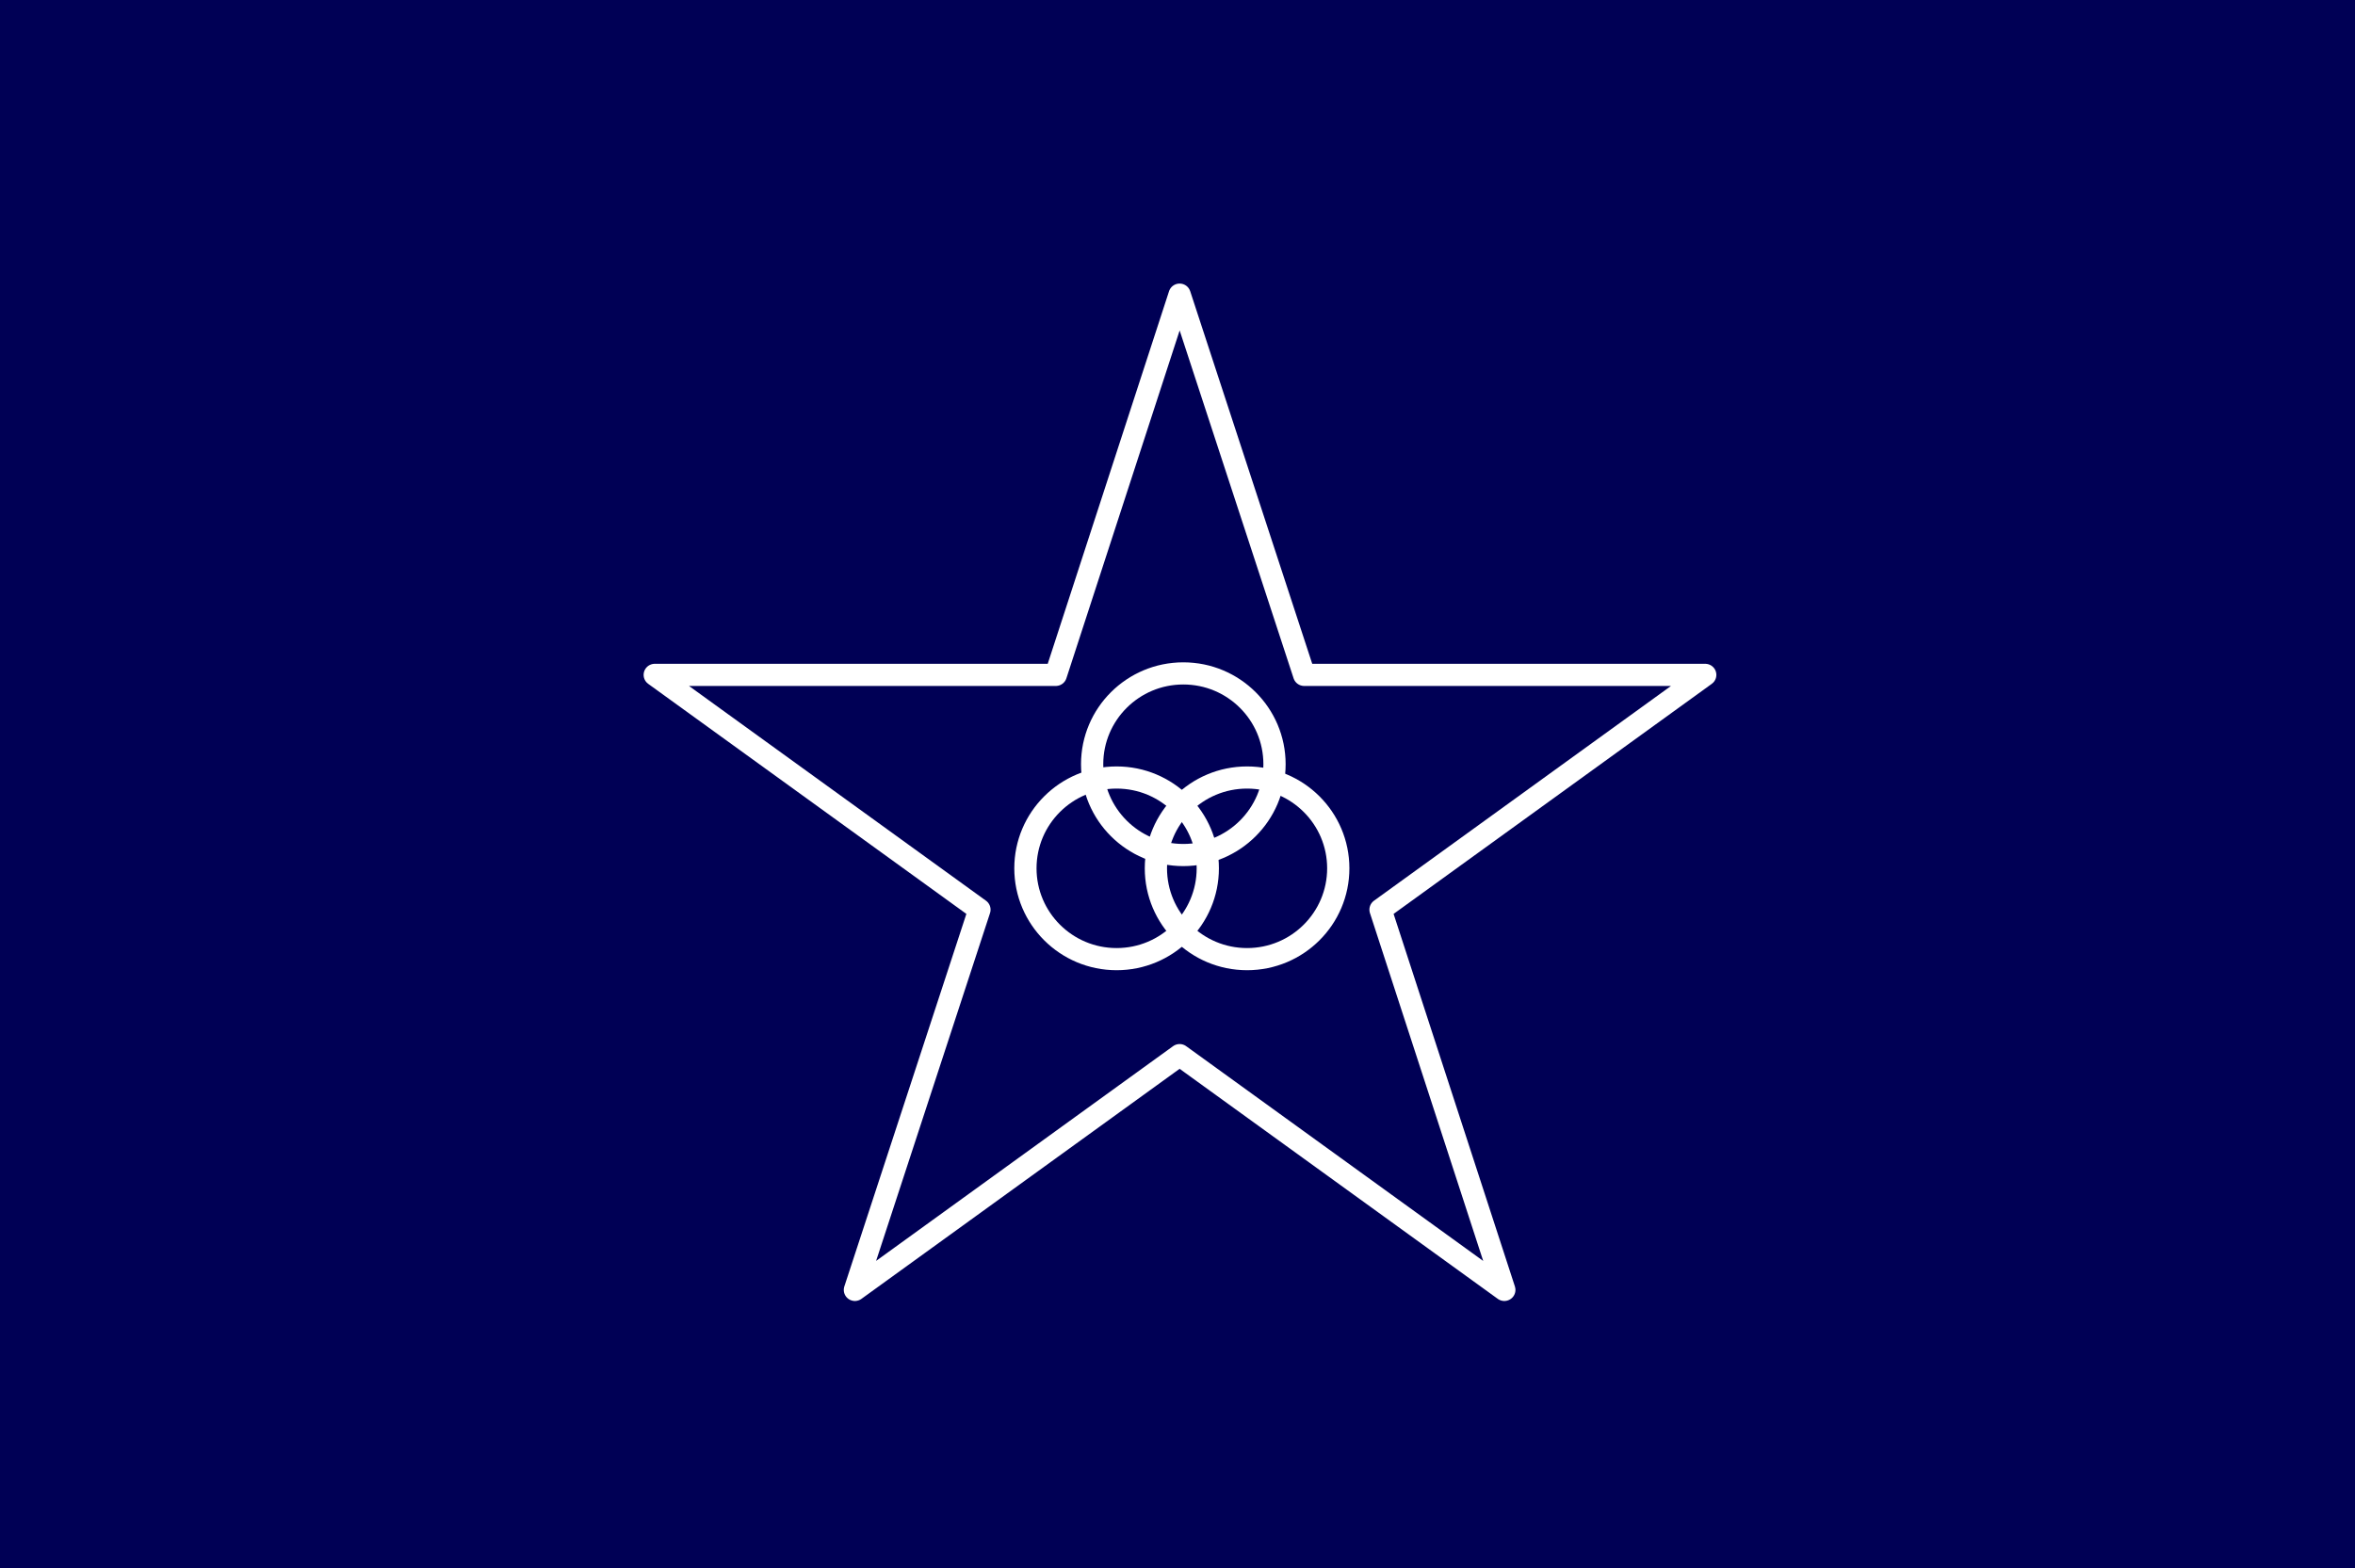 <?xml version="1.0" encoding="UTF-8" standalone="no"?>
<!-- Created with Inkscape (http://www.inkscape.org/) -->

<svg
   xmlns:dc="http://purl.org/dc/elements/1.1/"
   xmlns:cc="http://creativecommons.org/ns#"
   xmlns:rdf="http://www.w3.org/1999/02/22-rdf-syntax-ns#"
   xmlns:svg="http://www.w3.org/2000/svg"
   xmlns="http://www.w3.org/2000/svg"
   xmlns:sodipodi="http://sodipodi.sourceforge.net/DTD/sodipodi-0.dtd"
   xmlns:inkscape="http://www.inkscape.org/namespaces/inkscape"
   version="1.1"
   id="svg2"
   width="500"
   height="333"
   viewBox="0 0 500 333"
   sodipodi:docname="Flag-of-Engaru-Hokkaido.svg"
   inkscape:version="0.92.3 (2405546, 2018-03-11)">
  <defs
     id="defs6" />
  <sodipodi:namedview
     pagecolor="#ffffff"
     bordercolor="#666666"
     borderopacity="1"
     objecttolerance="10"
     gridtolerance="10"
     guidetolerance="10"
     inkscape:pageopacity="0"
     inkscape:pageshadow="2"
     inkscape:window-width="1920"
     inkscape:window-height="1017"
     id="namedview4"
     showgrid="false"
     inkscape:zoom="0.40163665"
     inkscape:cx="250"
     inkscape:cy="166.5"
     inkscape:window-x="-8"
     inkscape:window-y="-8"
     inkscape:window-maximized="1"
     inkscape:current-layer="svg2" />
  <g
     id="g910"
     transform="translate(-1013.154,-99.491)">
    <rect
       id="rect863"
       height="333"
       width="500"
       class="st0"
       x="1013.154"
       y="99.491"
       style="fill:#000055;fill-opacity:1;stroke-width:1.465" />
    <g
       id="g887"
       transform="matrix(1.574,0,0,1.568,975.247,108.596)">
      <polygon
         id="polygon879"
         points="183.2,137.1 139.4,168.9 156.2,117.4 112.4,85.6 166.5,85.6 183.2,34.1 200,85.6 254.1,85.6 210.3,117.4 227,168.9 "
         class="st2"
         style="fill:none;stroke:#ffffff;stroke-width:3;stroke-linejoin:round;stroke-miterlimit:10" />
      <circle
         id="circle881"
         r="12.3"
         cy="97.7"
         cx="183.7"
         class="st3"
         style="fill:none;stroke:#ffffff;stroke-width:3;stroke-miterlimit:10" />
      <circle
         id="circle883"
         r="12.3"
         cy="111.8"
         cx="174.7"
         class="st3"
         style="fill:none;stroke:#ffffff;stroke-width:3;stroke-miterlimit:10" />
      <circle
         id="circle885"
         r="12.3"
         cy="111.8"
         cx="192.3"
         class="st3"
         style="fill:none;stroke:#ffffff;stroke-width:3;stroke-miterlimit:10" />
    </g>
  </g>
</svg>
